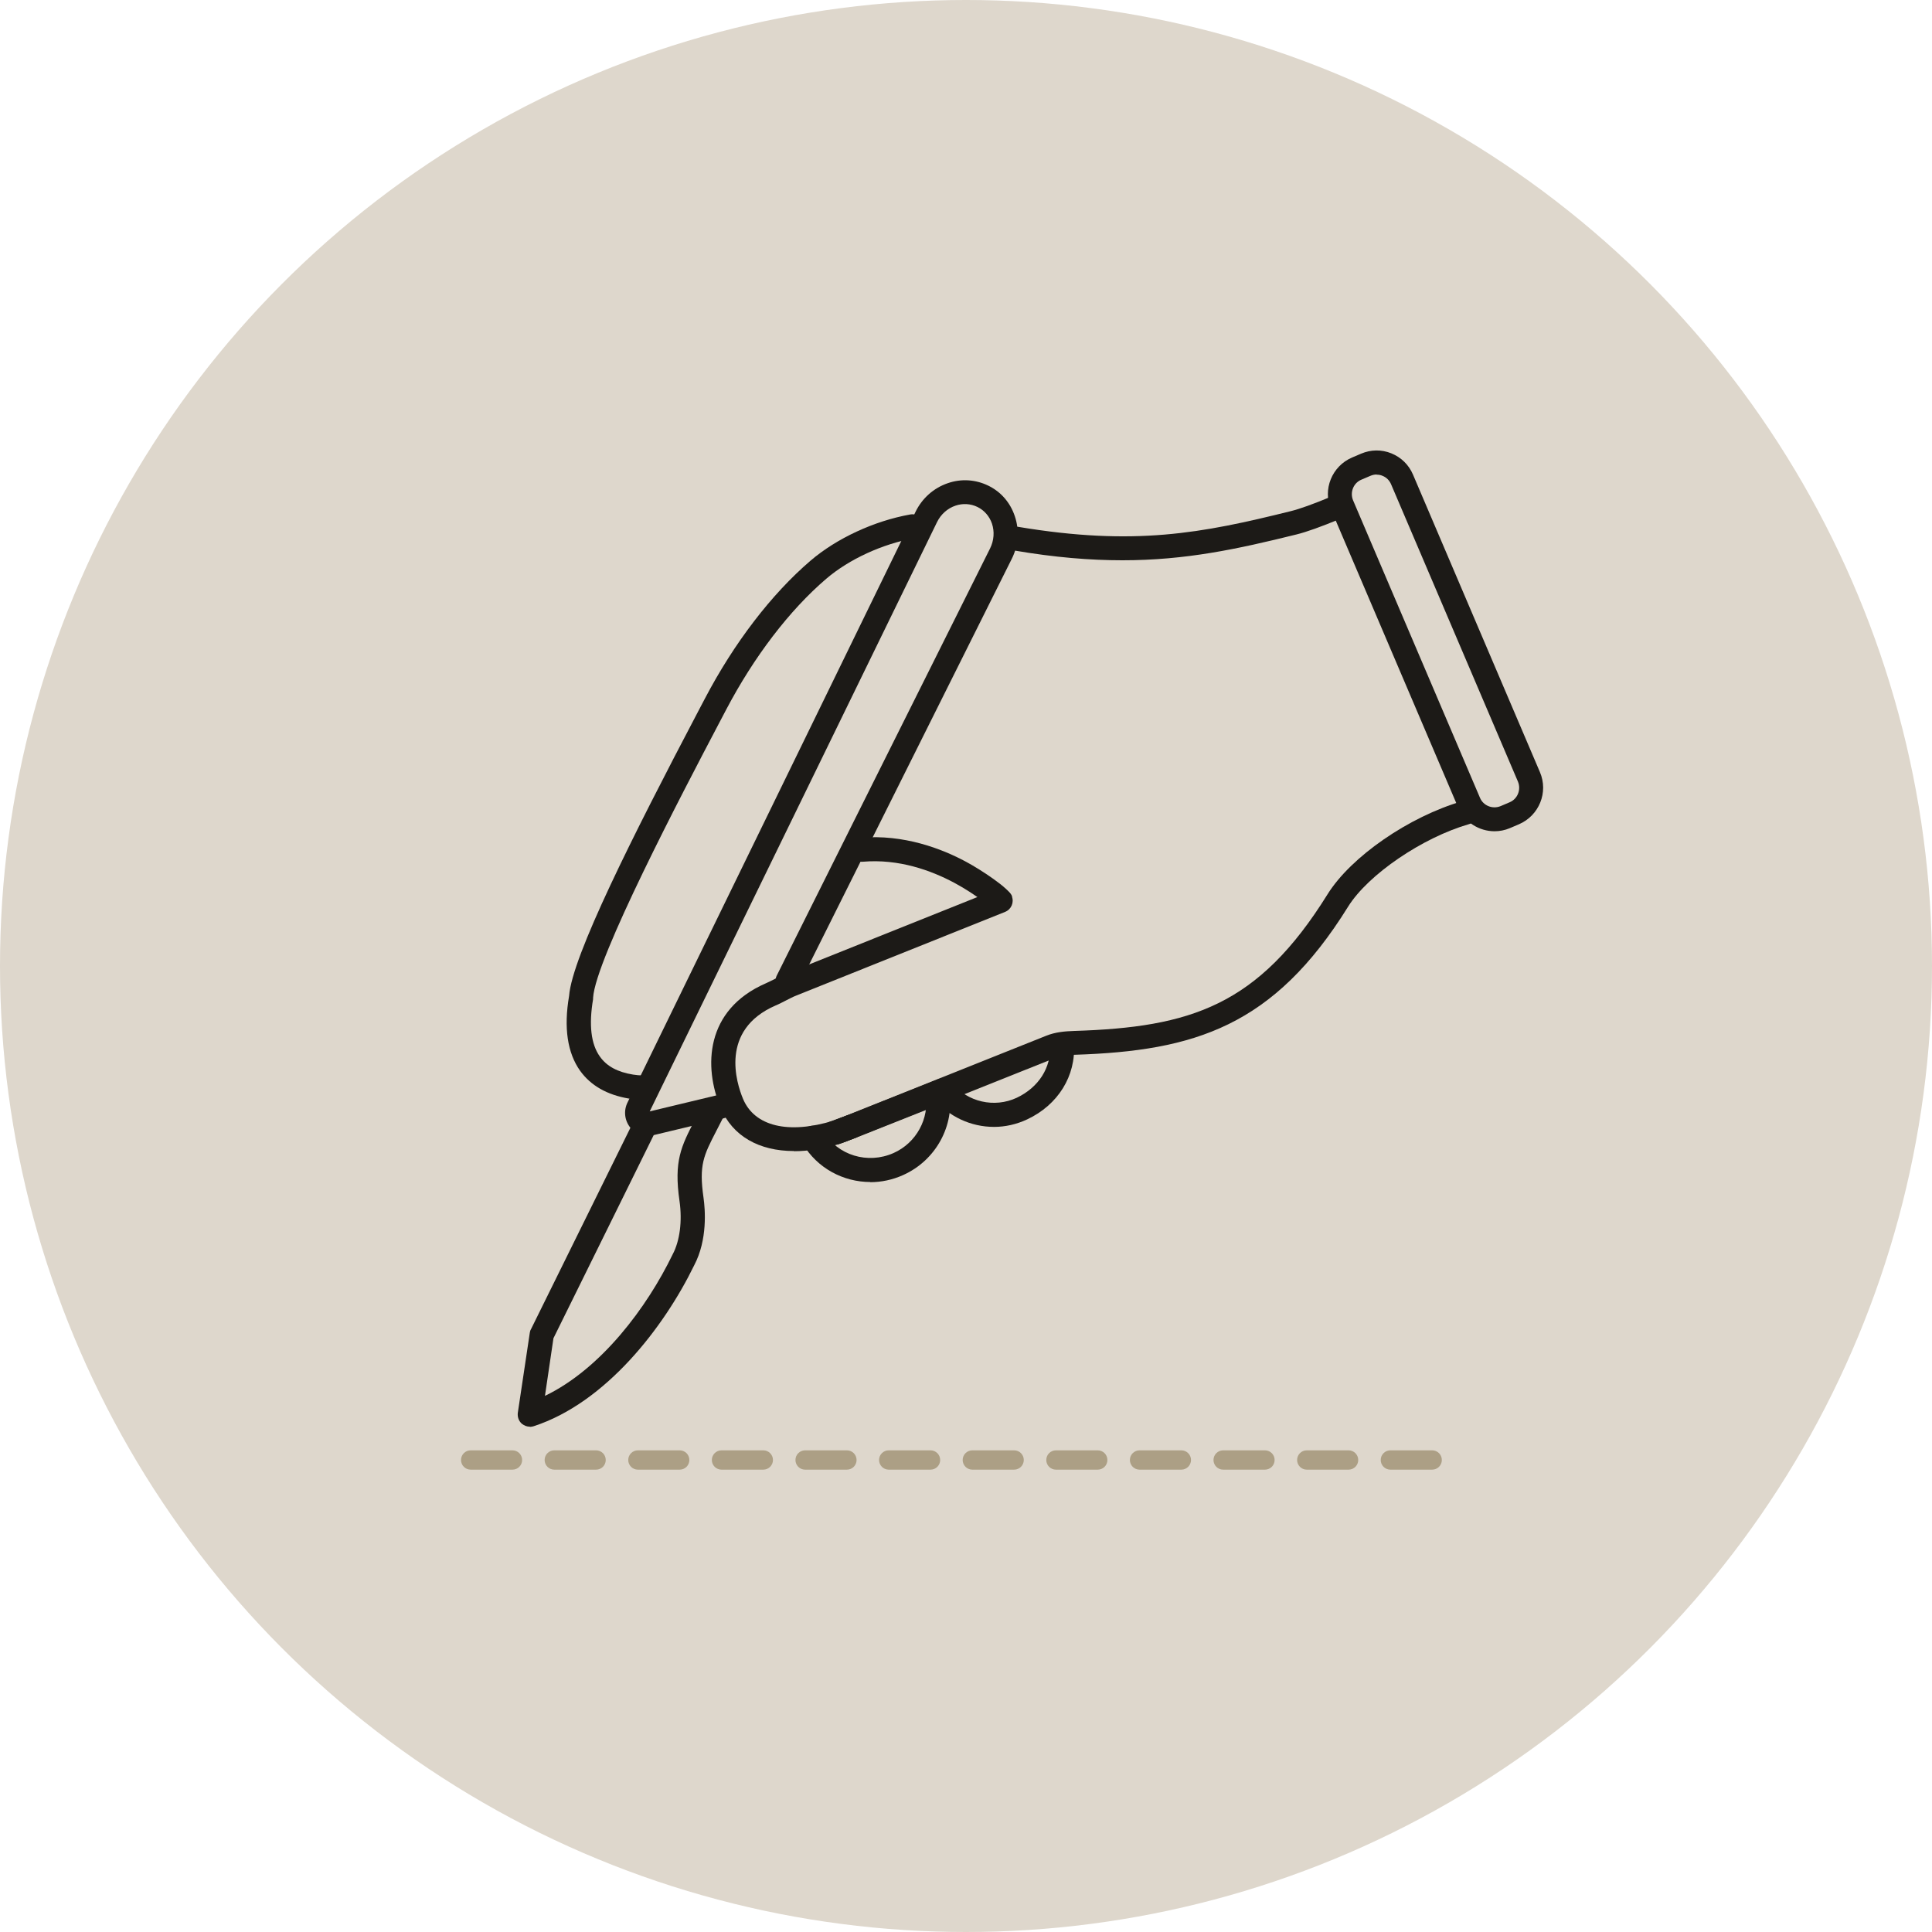 <?xml version="1.0" encoding="UTF-8"?>
<svg xmlns="http://www.w3.org/2000/svg" id="Layer_1" viewBox="0 0 116 116">
  <defs>
    <style>
      .cls-1 {
        fill: #ac9f85;
      }

      .cls-2 {
        fill: #1c1a17;
      }

      .cls-3 {
        fill: #ded7cc;
      }
    </style>
  </defs>
  <circle id="Ellipse_54" class="cls-3" cx="58" cy="58" r="58"></circle>
  <g>
    <path class="cls-2" d="M50.44,68.63c-.29,0-.56-.17-.67-.45-.15-.37.03-.79.4-.94l12.64-5.05c.57-.23,1.14-.27,1.67-.29,7-.22,11.06-1.5,15.23-8.21,1.41-2.26,4.89-4.66,8.1-5.59.38-.11.78.11.89.49.11.38-.11.78-.49.89-2.81.81-6.07,3.03-7.27,4.96-4.46,7.18-9.21,8.66-16.41,8.89-.47.01-.84.05-1.18.19l-12.64,5.05c-.09.03-.18.05-.27.05Z"></path>
    <path class="cls-2" d="M67.39,33.64c-1.94,0-4.06-.17-6.51-.59-.39-.07-.66-.44-.59-.83.07-.39.44-.66.83-.59,6.99,1.17,11.03.39,16.38-.94.53-.13,1.37-.43,2.42-.87.37-.15.79.02.94.39s-.02.79-.39.94c-1.13.47-2.02.79-2.63.94-3.55.88-6.66,1.55-10.45,1.55Z"></path>
    <path class="cls-2" d="M38.56,66.03h0c-.26,0-.53-.02-.8-.07-1.31-.22-2.29-.78-2.93-1.67-.76-1.07-.99-2.58-.66-4.5.18-2.37,3.82-9.6,7.74-17.06l.41-.78c1.75-3.34,4-6.28,6.35-8.29,1.57-1.34,3.81-2.38,5.98-2.77.39-.07.77.19.84.58.07.39-.19.77-.58.84-1.93.35-3.92,1.26-5.3,2.44-2.21,1.89-4.34,4.68-6.01,7.86l-.41.78c-2.23,4.24-7.44,14.18-7.58,16.52,0,.03,0,.05,0,.08-.26,1.54-.13,2.7.41,3.45.41.58,1.06.93,1.99,1.08.2.03.39.05.57.05.4,0,.72.32.72.72,0,.4-.32.72-.72.72Z"></path>
    <path class="cls-1" d="M85.99,88.24h-2.51c-.32,0-.58-.26-.58-.58s.26-.58.58-.58h2.51c.32,0,.58.26.58.58s-.26.58-.58.58ZM80.97,88.24h-2.51c-.32,0-.58-.26-.58-.58s.26-.58.58-.58h2.51c.32,0,.58.26.58.58s-.26.58-.58.58ZM75.95,88.24h-2.51c-.32,0-.58-.26-.58-.58s.26-.58.58-.58h2.51c.32,0,.58.26.58.58s-.26.58-.58.58ZM70.93,88.24h-2.51c-.32,0-.58-.26-.58-.58s.26-.58.58-.58h2.51c.32,0,.58.26.58.58s-.26.58-.58.58ZM65.91,88.24h-2.51c-.32,0-.58-.26-.58-.58s.26-.58.58-.58h2.51c.32,0,.58.26.58.58s-.26.58-.58.58ZM60.89,88.24h-2.51c-.32,0-.58-.26-.58-.58s.26-.58.58-.58h2.51c.32,0,.58.26.58.58s-.26.58-.58.58ZM55.87,88.24h-2.51c-.32,0-.58-.26-.58-.58s.26-.58.58-.58h2.51c.32,0,.58.26.58.58s-.26.58-.58.58ZM50.85,88.24h-2.51c-.32,0-.58-.26-.58-.58s.26-.58.58-.58h2.51c.32,0,.58.26.58.58s-.26.58-.58.58ZM45.83,88.24h-2.51c-.32,0-.58-.26-.58-.58s.26-.58.58-.58h2.51c.32,0,.58.26.58.58s-.26.58-.58.58ZM40.81,88.24h-2.51c-.32,0-.58-.26-.58-.58s.26-.58.58-.58h2.51c.32,0,.58.26.58.58s-.26.58-.58.58ZM35.79,88.24h-2.51c-.32,0-.58-.26-.58-.58s.26-.58.58-.58h2.51c.32,0,.58.26.58.58s-.26.58-.58.58ZM30.77,88.24h-2.51c-.32,0-.58-.26-.58-.58s.26-.58.58-.58h2.51c.32,0,.58.26.58.58s-.26.58-.58.58Z"></path>
    <path class="cls-2" d="M52.26,70.97c-1.63,0-3.19-.83-4.06-2.29-.2-.34-.09-.78.25-.99.34-.2.78-.09.99.25.85,1.43,2.66,1.98,4.21,1.29,1.37-.61,2.16-2.07,1.93-3.53-.06-.39.21-.76.6-.82.4-.06.76.21.82.6.33,2.11-.81,4.19-2.77,5.07-.64.29-1.32.43-1.98.43Z"></path>
    <path class="cls-2" d="M59.68,67.66c-1.38,0-2.73-.61-3.65-1.74-.25-.31-.21-.76.1-1.01.31-.25.76-.21,1.01.1.95,1.16,2.56,1.53,3.91.9,1.31-.62,2.08-1.82,1.99-3.14-.03-.4.27-.74.67-.77.4-.03.74.27.77.67.13,1.92-.95,3.67-2.81,4.54-.64.3-1.32.45-1.99.45Z"></path>
    <path class="cls-2" d="M59.57,54.56s-3.44-3.19-7.77-2.82c-.4.03-.75-.26-.78-.66-.03-.4.26-.75.66-.78,2.59-.22,4.87.66,6.32,1.44.88.47,2.62,1.61,2.77,2.09l-.69.22-.72-.09c-.03.26.08.47.2.58Z"></path>
    <path class="cls-2" d="M50.12,68.73c-.29,0-.57-.18-.68-.47-.14-.37.05-.79.43-.93l.98-.36c.37-.14.79.05.93.43s-.05.79-.43.93l-.98.36c-.08.03-.17.04-.25.04Z"></path>
    <path class="cls-2" d="M89.74,49.91c-.93,0-1.81-.54-2.2-1.45l-7.62-17.86c-.52-1.21.05-2.61,1.26-3.13l.54-.23c.59-.25,1.23-.26,1.82-.02.59.24,1.05.69,1.3,1.28l7.62,17.86c.52,1.21-.05,2.61-1.26,3.13l-.54.23c-.3.13-.62.19-.93.19ZM82.65,28.49c-.13,0-.25.03-.37.08l-.54.23c-.48.2-.7.76-.5,1.24l7.62,17.86c.2.48.76.7,1.24.5l.54-.23h0c.48-.2.7-.76.5-1.24l-7.62-17.86c-.1-.23-.28-.41-.51-.5-.11-.05-.23-.07-.35-.07Z"></path>
    <path class="cls-2" d="M31.81,85.66c-.17,0-.33-.06-.47-.17-.19-.16-.28-.41-.25-.66l.72-4.81c.01-.07.03-.15.07-.21l6.16-12.48c.18-.36.61-.5.97-.33.36.18.5.61.33.97l-6.11,12.38-.51,3.46c3.39-1.63,6.14-5.34,7.66-8.48,0,0,0-.02.01-.02.43-.81.58-2,.41-3.19-.35-2.42.1-3.29.92-4.88.13-.24.26-.51.41-.8.18-.36.61-.5.97-.33.36.18.5.61.33.97-.15.3-.29.57-.42.82-.77,1.49-1.05,2.05-.77,4.01.1.71.25,2.52-.56,4.06-1.82,3.74-5.31,8.25-9.63,9.66-.07.02-.15.04-.22.04Z"></path>
    <path class="cls-2" d="M38.9,68.21c-.41,0-.8-.18-1.06-.51-.34-.43-.41-1.01-.16-1.51l17.29-35.46c.4-.82,1.09-1.43,1.94-1.72.81-.28,1.67-.22,2.43.15.76.37,1.32,1.02,1.59,1.83.29.85.22,1.77-.19,2.58l-12.81,25.65c-.18.36-.61.5-.97.32-.36-.18-.5-.61-.32-.97l12.81-25.65c.23-.47.27-1,.11-1.48-.15-.44-.46-.8-.87-1-.41-.2-.88-.23-1.32-.08-.48.16-.88.52-1.11.99l-17.25,35.38,4.04-.97c.18-.36.61-.5.96-.32.36.18.5.61.32.97-.19.38-.53.66-.94.75l-4.17,1c-.11.03-.22.04-.33.04Z"></path>
    <path class="cls-2" d="M47.67,69.11c-2.1,0-3.69-.9-4.4-2.59-1.03-2.46-.94-5.89,2.71-7.48.18-.08.36-.17.54-.26.24-.12.48-.25.75-.35l12.54-5.02c.37-.15.79.03.94.4.15.37-.03.79-.4.94l-12.53,5.02c-.21.08-.41.19-.63.3-.2.1-.4.21-.62.3-3.38,1.47-2.35,4.66-1.96,5.6.69,1.66,2.73,2.15,5.45,1.31l1.11-.43,5.16-2.05c.37-.15.79.03.94.4.15.37-.03.79-.4.94l-5.17,2.05-1.14.44s-.03.01-.05.02c-1.01.31-1.96.47-2.83.47Z"></path>
  </g>
</svg>
